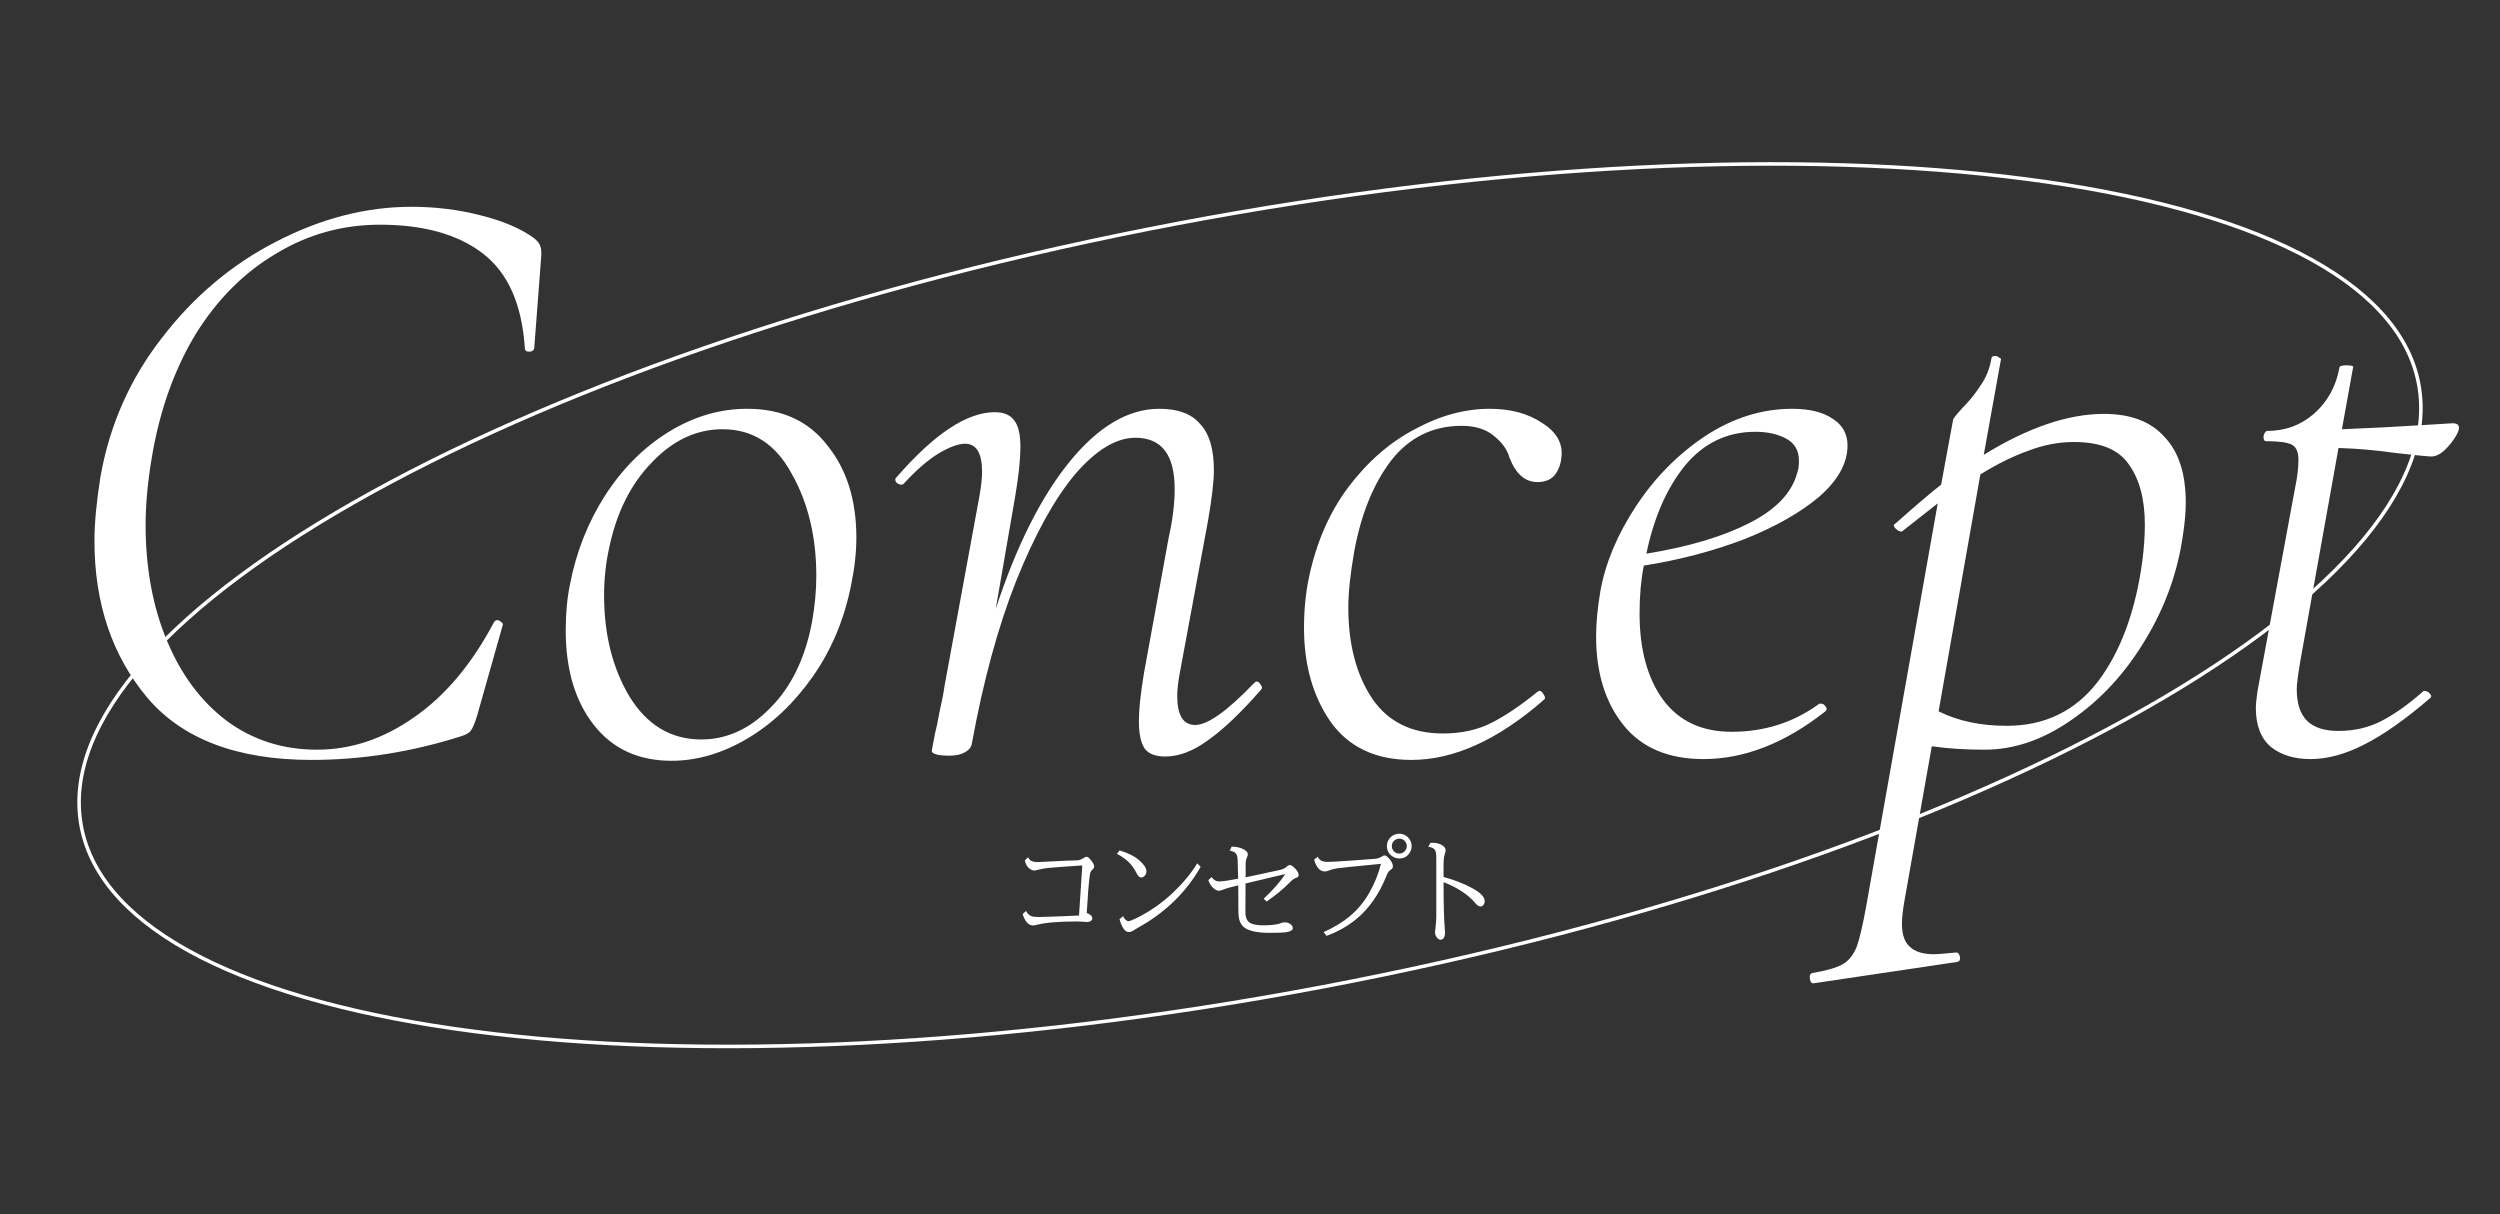 <svg fill="none" height="171" viewBox="0 0 352 171" width="352" xmlns="http://www.w3.org/2000/svg"><rect x="0" y="0" width="352" height="171" fill="#333333" stroke="none"/><path d="m43.9 106.997c-10.48 0-18.2-2.92-23.16-8.761-4.96-5.92-7.44-13.28-7.44-22.08 0-2.48.28-5.48.84-9 1.28-7.28 4.16-13.8 8.64-19.56 4.48-5.84 9.84-10.36 16.08-13.56 6.32-3.28 12.68-4.92 19.08-4.92 3.36 0 6.6.4 9.72 1.2 3.2.8 5.72 1.88 7.56 3.24.48.4.76.76.84 1.08.16.32.2.92.12 1.8l-.96 12.6c-.08.32-.32.48-.72.48s-.6-.16-.6-.48c-.4-6.16-2.36-10.6-5.88-13.32s-8.36-4.08-14.52-4.08c-5.28 0-10.16 1.36-14.64 4.08-4.48 2.64-8.24 6.4-11.28 11.28-2.96 4.88-5 10.52-6.12 16.92-.64 3.68-.96 7-.96 9.96 0 6.08 1 11.52 3 16.32s4.8 8.56 8.4 11.28c3.68 2.72 7.92 4.08 12.72 4.08s9.36-1.52 13.68-4.56c4.4-3.041 8.16-7.521 11.28-13.441.16-.16.28-.24.36-.24.24 0 .44.08.6.24.24.16.32.32.24.48l-3.6 12.72c-.32 1.04-.6 1.72-.84 2.04-.16.32-.6.6-1.32.84-7.04 2.24-14.08 3.36-21.12 3.36zm50.635.12c-4.64 0-8.28-1.68-10.92-5.04-2.64-3.361-3.96-7.801-3.96-13.32 0-2.4.2-4.56.6-6.48.88-4.56 2.52-8.72 4.92-12.48 2.48-3.84 5.48-6.84 9-9s7.2-3.24 11.04-3.24c4.88 0 8.64 1.72 11.28 5.16 2.72 3.36 4.08 7.68 4.08 12.96 0 2.08-.24 4.28-.72 6.6-.96 4.88-2.76 9.2-5.4 12.96s-5.72 6.681-9.24 8.761-7.08 3.12-10.681 3.12zm4.2-3c3.6 0 6.84-1.48 9.72-4.441 2.96-2.96 4.92-7 5.88-12.12.4-2.24.6-4.4.6-6.48 0-5.52-1.16-10.32-3.48-14.4-2.24-4.16-5.48-6.24-9.72-6.24-3.68 0-7 1.56-9.96 4.68-2.96 3.04-4.96 7.04-6 12-.48 2.16-.72 4.4-.72 6.72 0 5.52 1.2 10.28 3.6 14.28 2.48 4 5.84 6 10.08 6zm77.819-7.92c.16-.16.28-.24.36-.24.24 0 .44.16.6.48.24.24.24.48 0 .72-2.8 3.2-5.28 5.561-7.44 7.08-2.08 1.52-4.08 2.28-6 2.28-1.36 0-2.32-.36-2.88-1.08-.56-.8-.84-2.12-.84-3.96 0-1.601.24-3.841.72-6.721l3.48-19.08c.56-2.48.84-4.76.84-6.84 0-4.8-1.84-7.2-5.52-7.2-2.72 0-5.56 1.72-8.52 5.16-2.88 3.44-5.64 8.44-8.28 15-2.56 6.48-4.64 14.12-6.24 22.921-.08.48-.4.88-.96 1.2s-1.28.48-2.16.48c-1.04 0-1.72-.08-2.04-.24-.32-.08-.48-.24-.48-.48l.48-2.52c.16-.56.36-1.52.6-2.88.32-1.361.56-2.6.72-3.72l4.92-26.76c.24-1.36.36-2.48.36-3.36 0-2.64-.8-3.96-2.4-3.96-.96 0-2.24.48-3.84 1.44-1.52.96-3.12 2.36-4.8 4.2-.08.08-.2.12-.36.12-.24 0-.48-.12-.72-.36-.16-.32-.12-.56.12-.72 5.28-6.08 9.88-9.12 13.8-9.12 1.28 0 2.2.4 2.76 1.2.56.72.84 1.96.84 3.72 0 1.68-.24 3.96-.72 6.84l-2.76 15.96c2.88-8.8 6.32-15.68 10.32-20.64 4.08-5.04 8.32-7.56 12.72-7.56 2.64 0 4.56.72 5.76 2.16 1.28 1.36 1.92 3.52 1.92 6.48 0 1.6-.28 4-.84 7.2l-3.96 21.36c-.24 1.28-.36 2.36-.36 3.24 0 2.72.84 4.08 2.52 4.08 1.76 0 4.52-1.96 8.28-5.88zm22.17 10.8c-5.04 0-8.84-1.8-11.4-5.4-2.48-3.6-3.72-8.001-3.72-13.2 0-2.56.24-4.96.72-7.2 1.04-4.88 2.88-9.08 5.52-12.6 2.72-3.6 5.84-6.32 9.36-8.16 3.52-1.92 7.04-2.88 10.56-2.88 2.96 0 5.44.68 7.44 2.04 2 1.28 2.88 2.88 2.64 4.8-.08.96-.4 1.8-.96 2.52-.56.64-1.36.96-2.4.96-1.76 0-3.08-1.16-3.96-3.48-.32-1.12-1.04-2.12-2.16-3-1.12-.96-2.64-1.44-4.56-1.44-4.08 0-7.4 1.64-9.96 4.92-2.48 3.28-4.2 7.52-5.16 12.72-.56 3.2-.84 5.84-.84 7.92 0 5.2 1.12 9.48 3.36 12.84 2.24 3.28 5.56 4.92 9.96 4.92 2.64 0 4.96-.52 6.96-1.56s4.12-2.481 6.36-4.321l.24-.12c.24 0 .44.16.6.48.24.32.28.56.12.72-6.48 5.681-12.72 8.521-18.72 8.521zm61.407-44.281c0 2.48-1.32 4.88-3.96 7.2-2.64 2.24-6.16 4.24-10.56 6-4.4 1.68-9.12 2.92-14.16 3.72-.4 2-.6 4.24-.6 6.72 0 5.12 1.12 9.2 3.36 12.24 2.24 2.961 5.44 4.441 9.6 4.441 4.64 0 8.76-1.32 12.36-3.961h.24c.24 0 .44.12.6.36.24.24.24.48 0 .721-5.68 4.48-11.4 6.72-17.16 6.72-4.96 0-8.72-1.6-11.28-4.8-2.56-3.2-3.84-7.361-3.84-12.48 0-1.84.2-3.96.6-6.36.72-4 2.4-8 5.04-12s5.88-7.28 9.72-9.84c3.92-2.56 8-3.84 12.24-3.84 2.48 0 4.4.48 5.76 1.44 1.36.88 2.04 2.12 2.04 3.72zm-12.96-1.92c-4 0-7.32 1.6-9.96 4.8-2.56 3.2-4.36 7.32-5.4 12.36 5.92-.96 10.76-2.4 14.52-4.32s6-4.28 6.72-7.08c.16-.4.24-.96.24-1.68 0-1.44-.6-2.48-1.8-3.12s-2.64-.96-4.32-.96zm49.064-2.52c3.76 0 6.6 1.08 8.52 3.24 2 2.08 3 5.16 3 9.24 0 1.28-.12 2.72-.36 4.32-.72 5.36-2.52 10.4-5.4 15.12-2.8 4.64-6.24 8.36-10.32 11.161-4 2.8-8.08 4.2-12.24 4.2-2.72 0-5.2-.16-7.44-.48l-3.84 21.72c-.24 1.36-.36 2.44-.36 3.24 0 1.52.36 2.6 1.08 3.24.72.72 1.88 1.08 3.48 1.08.4 0 1.4-.08 3-.24h.12c.24 0 .4.2.48.6s-.04.64-.36.72l-20.16 3c-.32.08-.52-.12-.6-.6s.04-.76.36-.84c1.92-.32 3.32-.72 4.2-1.2s1.56-1.32 2.04-2.52c.4-1.12.84-3 1.32-5.64l10.08-56.761-5.04 3.96h-.12c-.24 0-.52-.16-.84-.48-.24-.32-.24-.52 0-.6 2.88-2.56 5.04-4.4 6.48-5.52l1.68-9.12c0-.16.44-.72 1.32-1.68.96-.96 1.8-2 2.52-3.12.8-1.12 1.32-2.4 1.56-3.84 0-.24.2-.36.6-.36.16 0 .32.08.48.24.24.08.32.2.24.36l-2.4 13.32c6.24-3.84 11.88-5.76 16.92-5.76zm5.4 20.76c.24-1.84.36-3.56.36-5.16 0-3.6-.76-6.44-2.28-8.52-1.44-2.08-4-3.12-7.68-3.12-2.16 0-4.28.4-6.36 1.2-2.08.72-4.36 1.84-6.84 3.36l-5.88 33.361c2.72 1.36 5.92 2.04 9.6 2.04 5.36 0 9.64-2.08 12.84-6.24 3.2-4.24 5.28-9.88 6.24-16.92zm43.707-19.44c.72 0 1 .32.84.96-.24.72-.76 1.52-1.56 2.4s-1.56 1.32-2.28 1.32c-.4 0-2.04-.16-4.92-.48-2.8-.4-5.52-.64-8.16-.72l-5.4 30.12c-.32 1.92-.48 3.2-.48 3.84 0 2 .48 3.481 1.44 4.441s2.44 1.44 4.44 1.44c2.24 0 4.28-.48 6.12-1.44s3.8-2.361 5.88-4.2h.12c.24 0 .48.12.72.36s.28.44.12.6c-3.52 3.041-6.64 5.24-9.36 6.601-2.64 1.36-5.16 2.04-7.56 2.04-2.24 0-4.08-.56-5.52-1.68-1.44-1.2-2.16-3.04-2.16-5.521 0-.48.08-1.28.24-2.4l5.28-28.56c.32-1.52.48-2.84.48-3.96s-.32-1.84-.96-2.16-1.84-.48-3.6-.48c-.24 0-.36-.2-.36-.6 0-.16.04-.32.12-.48.16-.24.28-.36.36-.36 2.56 0 4.76-.8 6.6-2.4 1.92-1.68 3.12-3.84 3.6-6.48 0-.24.32-.36.96-.36.8 0 1.12.12.96.36l-1.56 8.64c4.08-.16 7.96-.36 11.64-.6z" fill="#fff"/><path d="m144.754 120.702c.125.25.286.427.484.531.203.099.505.149.906.149.261 0 1.104-.042 2.532-.125 1.197-.068 2.145-.104 2.843-.11.36-.005.664-.091.914-.257.25-.167.43-.25.539-.25.141 0 .269.062.383.187.474.5.711.896.711 1.188 0 .135-.091.284-.273.445-.183.167-.295.391-.336.672-.162 1.177-.31 2.984-.446 5.422.521.182.782.429.782.742 0 .172-.086.31-.258.414-.13.073-.294.109-.492.109-.104 0-.323-.015-.657-.047-.218-.02-.463-.031-.734-.031-2.573 0-4.453.156-5.641.469-.234.062-.416.094-.546.094-.646 0-1.138-.534-1.477-1.602l.477-.437c.192.364.44.604.742.718.224.089.544.133.961.133.338 0 .898-.015 1.679-.047.552-.02 1.068-.039 1.547-.054 1-.037 1.844-.073 2.532-.11l.46-7.054-.32.023-2.156.148c-1.458.105-2.331.178-2.617.219-.344.047-.685.112-1.024.196-.338.088-.56.132-.664.132-.26 0-.539-.143-.836-.429-.208-.203-.367-.534-.476-.993zm12.89-.961c1.209.365 2.136.834 2.782 1.406.661.589.992 1.097.992 1.524 0 .245-.076.45-.227.617-.146.172-.318.258-.515.258-.214 0-.394-.138-.54-.414-.38-.755-.799-1.352-1.257-1.789-.433-.412-.972-.787-1.618-1.125zm.485 9.266c.229.458.484.687.765.687.172 0 .555-.145 1.149-.437 1.88-.927 3.601-2.133 5.164-3.617 1.37-1.302 2.492-2.662 3.367-4.078l.477.484c-2.037 3.588-4.974 6.445-8.813 8.57-.167.094-.38.224-.641.391-.239.151-.455.226-.648.226-.313 0-.581-.187-.805-.562s-.396-.792-.515-1.25zm12.468-5.508c.282.406.636.609 1.063.609.182 0 .505-.031.969-.093.291-.042.797-.128 1.515-.258l.188-.031c-.016-.813-.042-1.724-.078-2.735-.016-.427-.123-.729-.321-.906-.151-.135-.414-.245-.789-.328l.274-.547c.547 0 1.044.094 1.492.281.521.219.781.495.781.828 0 .11-.039.243-.117.399-.125.265-.188.596-.188.992v1.82c1.167-.239 2.628-.554 4.383-.945.068-.016.229-.052.485-.109.39-.084.705-.243.945-.477.13-.13.271-.195.422-.195.224 0 .505.203.844.609.255.302.382.557.382.766 0 .172-.062.289-.187.351-.031.016-.125.055-.281.117-.224.089-.495.297-.813.625-.802.834-1.875 1.722-3.219 2.665l-.421-.399c1.312-1.219 2.325-2.375 3.039-3.469l-.641.149-1.516.359-1.515.36-1.516.359-.406.101v.282l-.016 3.734c0 .776.224 1.289.672 1.539.401.224 1.011.336 1.828.336.849 0 1.565-.065 2.149-.195.088-.021.172-.05.25-.086.198-.094.414-.141.648-.141.313 0 .578.086.797.258s.328.359.328.563c0 .276-.305.463-.914.562-.406.063-1.19.094-2.352.094-1.546 0-2.669-.209-3.367-.625-.505-.302-.823-.784-.953-1.446-.052-.26-.078-.674-.078-1.242-.005-1.62-.01-2.745-.016-3.375-.989.229-1.687.427-2.093.594-.287.115-.498.172-.633.172-.307 0-.633-.195-.977-.586-.239-.271-.409-.578-.508-.922zm14.954-2.875c.171.49.635.734 1.39.734.396 0 1.531-.065 3.406-.195l2.422-.18.782-.054c.395-.026.765-.157 1.109-.391.094-.062.193-.094.297-.094.187 0 .437.196.75.586.276.344.414.672.414.985 0 .166-.11.323-.328.468-.193.125-.341.3-.446.524-.015.036-.07.167-.164.39-1.031 2.537-2.427 4.532-4.187 5.985-1.224 1.01-2.63 1.807-4.219 2.39l-.414-.531c1.464-.661 2.677-1.393 3.641-2.195 1.114-.927 2.036-2.024 2.765-3.289.755-1.318 1.313-2.693 1.672-4.125l-.515.047c-3.25.312-5.144.508-5.68.586-.453.073-.841.177-1.164.312-.193.083-.378.125-.555.125-.401 0-.739-.193-1.016-.578-.244-.349-.403-.716-.476-1.102zm11.476-3.234c.271 0 .529.062.774.187.359.182.625.456.796.82.11.23.164.474.164.735 0 .292-.072.57-.218.836-.328.604-.841.906-1.539.906-.381 0-.727-.12-1.039-.359-.459-.349-.688-.813-.688-1.391 0-.5.182-.922.547-1.266.333-.312.734-.468 1.203-.468zm-.016.687c-.166 0-.328.042-.484.125-.375.198-.562.511-.562.938 0 .198.054.382.164.554.208.328.507.493.898.493.261 0 .492-.092.695-.274.235-.213.352-.474.352-.781 0-.318-.122-.583-.367-.797-.198-.172-.43-.258-.696-.258zm4.407.594c.104-.005.182-.008.234-.008.594 0 1.076.122 1.445.367.297.198.446.427.446.688 0 .114-.032.265-.094.453-.13.38-.195.888-.195 1.523v1.789c1.479.391 2.83.917 4.054 1.579 1.157.625 1.735 1.231 1.735 1.82 0 .213-.06.393-.18.539-.12.141-.25.211-.391.211-.234 0-.468-.141-.703-.422-.989-1.203-2.495-2.206-4.515-3.008 0 3.052.057 5.255.172 6.61.026.234.039.408.039.523 0 .312-.066.56-.196.742-.104.151-.245.227-.422.227-.224 0-.414-.117-.57-.352-.151-.219-.226-.448-.226-.687 0-.063.01-.172.031-.328.01-.053.021-.128.031-.227.078-.74.117-1.281.117-1.625v-8.289c0-.511-.049-.859-.148-1.047-.151-.292-.479-.466-.985-.523z" fill="#fff"/><path d="m340.545 54.041c1.392 7.346-1.818 15.245-8.91 23.258-7.089 8.01-18.026 16.097-31.998 23.799-27.941 15.405-67.968 29.246-113.455 37.863s-87.802 10.375-119.442 6.258c-15.821-2.059-28.959-5.585-38.486-10.447-9.531-4.864-15.408-11.042-16.8-18.388s1.819-15.245 8.91-23.258c7.089-8.01 18.026-16.097 31.998-23.8 27.942-15.405 67.968-29.245 113.455-37.862 45.487-8.617 87.802-10.375 119.442-6.258 15.821 2.059 28.959 5.585 38.486 10.447 9.531 4.864 15.408 11.042 16.799 18.387z" stroke="#fff" stroke-width=".5"/></svg>